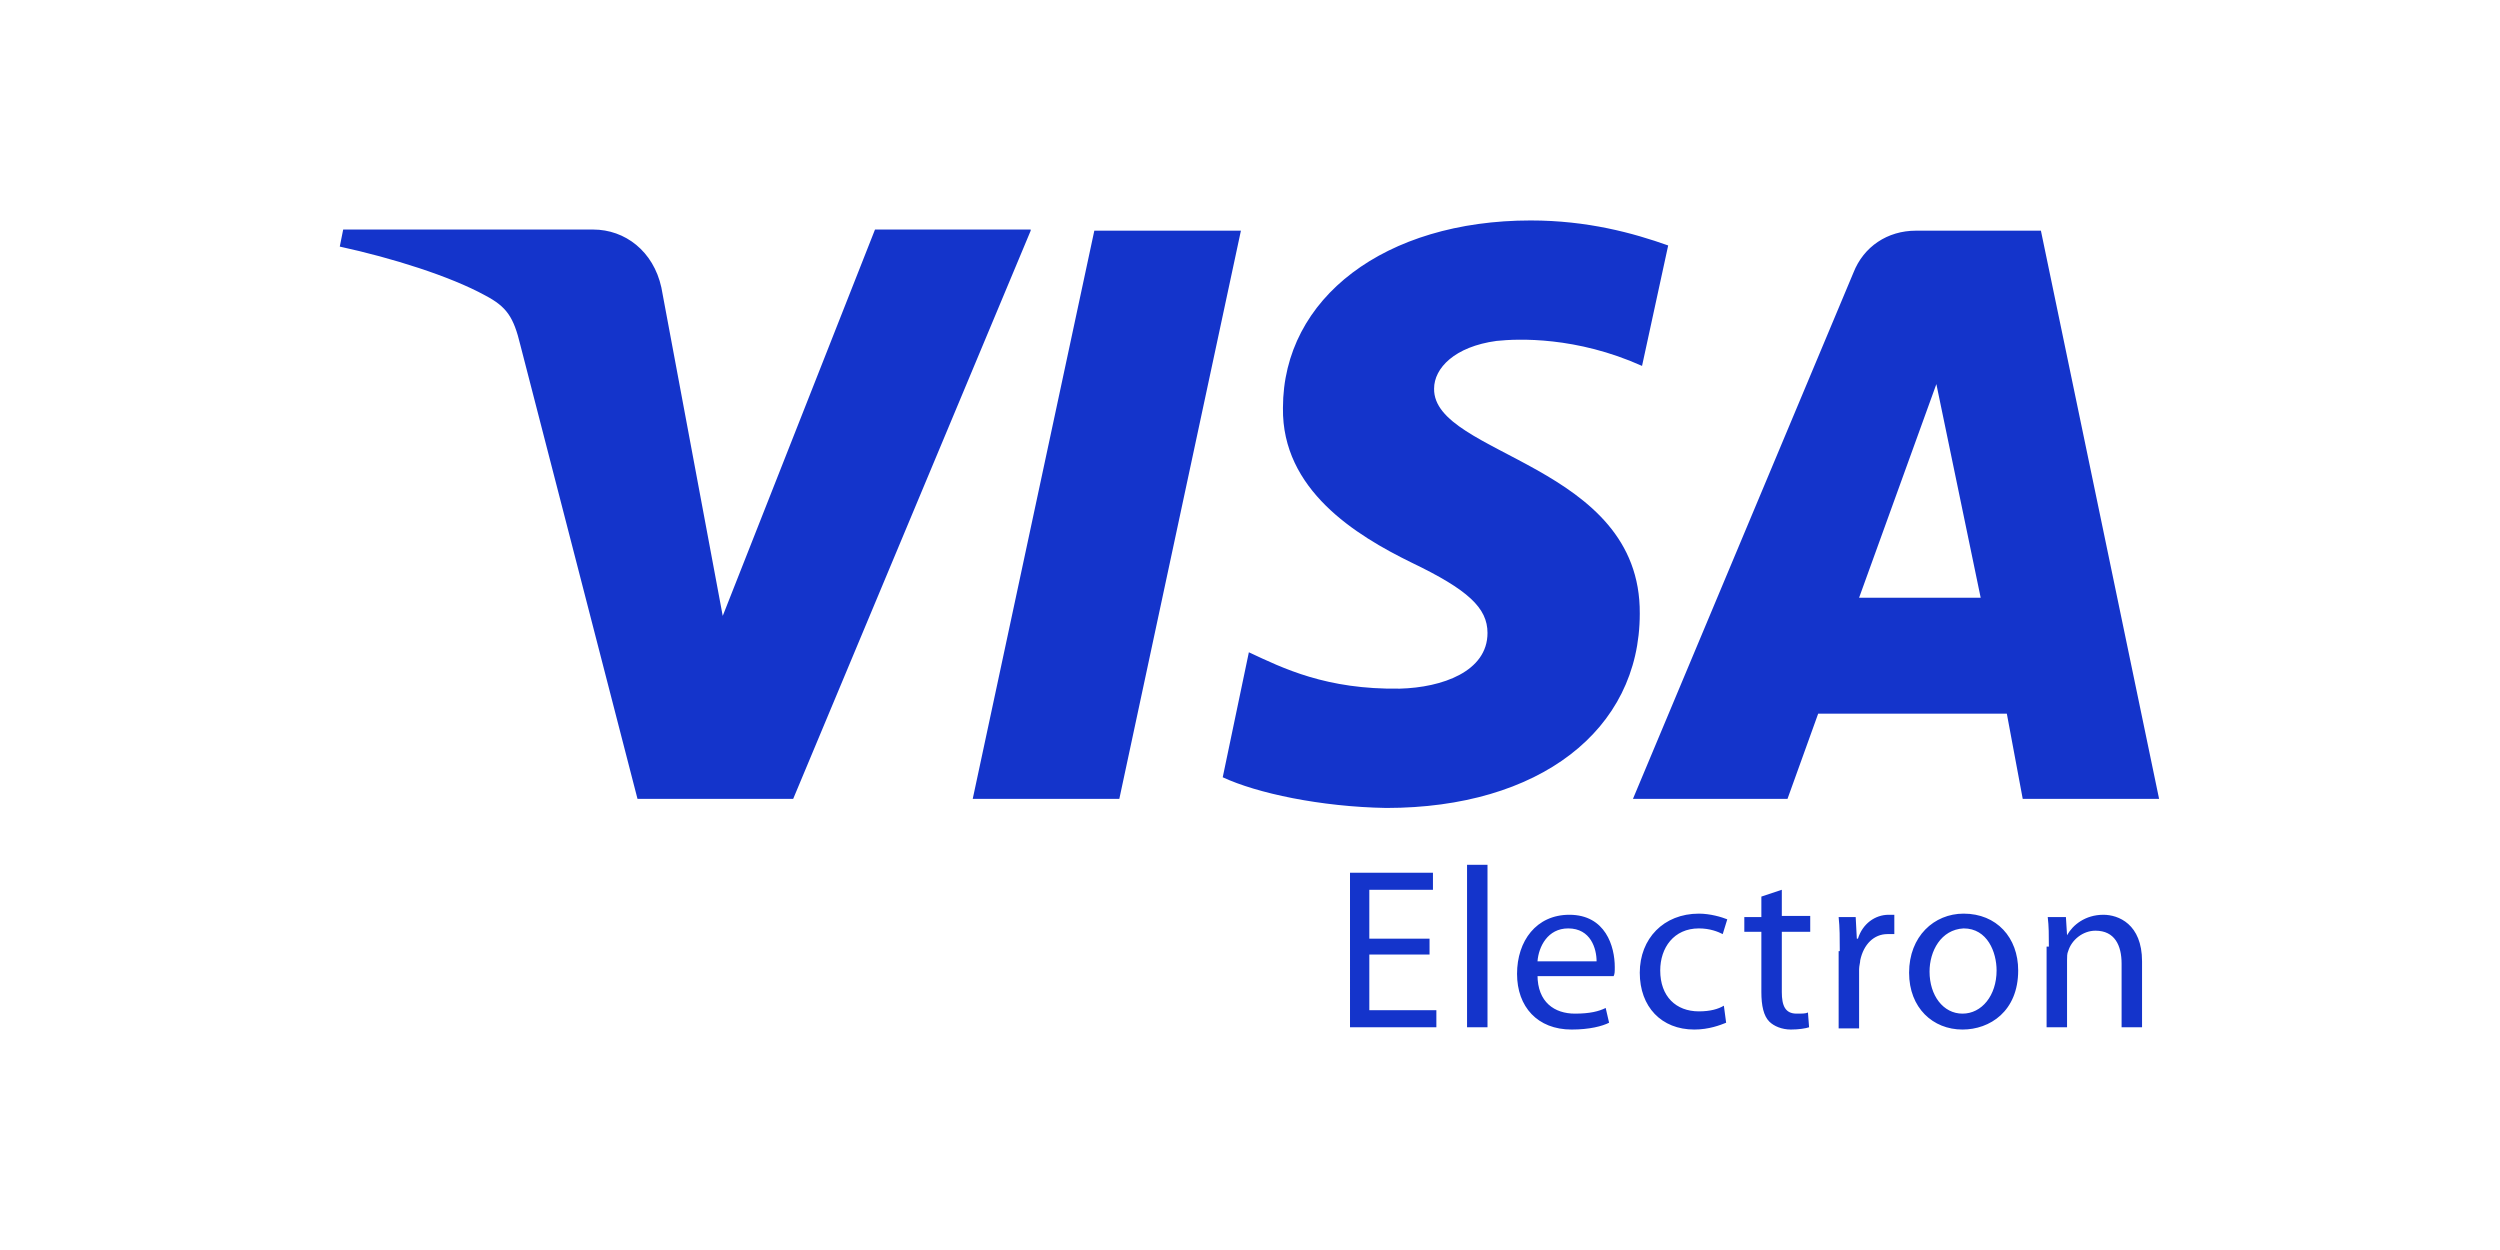 <?xml version="1.0" encoding="utf-8"?>
<!-- Generator: Adobe Illustrator 24.2.3, SVG Export Plug-In . SVG Version: 6.00 Build 0)  -->
<svg version="1.1" id="Layer_1" xmlns="http://www.w3.org/2000/svg" xmlns:xlink="http://www.w3.org/1999/xlink" x="0px" y="0px"
	 viewBox="0 0 220 110" style="enable-background:new 0 0 220 110;" xml:space="preserve">
<style type="text/css">
	.st0{fill:#1434CB;}
</style>
<g>
	<path class="st0" d="M90.7,20.3l-20.9,50H56.1L45.8,30.4c-0.6-2.5-1.2-3.4-3.1-4.4c-3.1-1.7-8.2-3.3-12.8-4.3l0.3-1.5h22
		c2.8,0,5.3,1.9,6,5.1l5.4,28.9l13.4-34H90.7z M109.2,20.3l-10.7,50H85.6l10.7-50H109.2z M144.3,54c0.1-13.2-18.2-13.9-18.1-19.8
		c0-1.8,1.8-3.7,5.5-4.2c1.9-0.2,7-0.4,12.8,2.2l2.3-10.6c-3.1-1.1-7.1-2.2-12.1-2.2c-12.8,0-21.8,6.8-21.8,16.5
		c-0.1,7.2,6.4,11.2,11.3,13.6c5,2.4,6.7,4,6.7,6.2c0,3.4-4,4.8-7.7,4.9c-6.5,0.1-10.3-1.8-13.3-3.2l-2.3,11c3,1.4,8.6,2.6,14.4,2.7
		C135.4,71.1,144.3,64.3,144.3,54L144.3,54z M178,70.3h12l-10.4-50h-11c-2.5,0-4.6,1.4-5.5,3.7l-19.4,46.3h13.6l2.7-7.5h16.6
		L178,70.3z M163.6,52.6l6.8-18.8l3.9,18.8H163.6z M125.8,84h-5.3v4.9h5.9v1.5h-7.6V76.8h7.3v1.5h-5.6v4.3h5.3V84z M129.1,76.1h1.8
		v14.3h-1.8V76.1z M135.3,85.8c0,2.4,1.5,3.4,3.3,3.4c1.3,0,2.1-0.2,2.7-0.5l0.3,1.3c-0.6,0.3-1.7,0.6-3.3,0.6c-3,0-4.8-2-4.8-4.9
		s1.7-5.2,4.6-5.2c3.2,0,4,2.8,4,4.6c0,0.4,0,0.6-0.1,0.8H135.3L135.3,85.8z M140.5,84.6c0-1.1-0.5-2.9-2.5-2.9
		c-1.8,0-2.6,1.6-2.7,2.9H140.5z M151.9,90c-0.5,0.2-1.5,0.6-2.8,0.6c-2.9,0-4.8-2-4.8-5c0-3,2.1-5.2,5.2-5.2c1,0,2,0.3,2.5,0.5
		l-0.4,1.3c-0.4-0.2-1.1-0.5-2.1-0.5c-2.2,0-3.4,1.7-3.4,3.7c0,2.3,1.4,3.6,3.4,3.6c1,0,1.7-0.2,2.2-0.5L151.9,90z M156.8,78.3v2.3
		h2.5V82h-2.5v5.3c0,1.2,0.3,1.9,1.3,1.9c0.5,0,0.8,0,1-0.1l0.1,1.3c-0.3,0.1-0.9,0.2-1.6,0.2c-0.8,0-1.5-0.3-1.9-0.7
		c-0.5-0.5-0.7-1.4-0.7-2.6V82h-1.5v-1.3h1.5v-1.8L156.8,78.3z M161.9,83.7c0-1.1,0-2.1-0.1-3h1.5l0.1,1.9h0.1
		c0.4-1.3,1.5-2.1,2.7-2.1c0.2,0,0.3,0,0.5,0v1.7c-0.2,0-0.4,0-0.6,0c-1.2,0-2.1,0.9-2.4,2.3c0,0.2-0.1,0.5-0.1,0.8v5.2h-1.8V83.7z
		 M177.6,85.4c0,3.6-2.5,5.2-4.9,5.2c-2.6,0-4.7-1.9-4.7-5c0-3.2,2.2-5.2,4.8-5.2C175.7,80.4,177.6,82.5,177.6,85.4z M169.8,85.5
		c0,2.1,1.2,3.7,2.9,3.7c1.7,0,3-1.6,3-3.8c0-1.6-0.8-3.7-2.9-3.7C170.8,81.8,169.8,83.7,169.8,85.5z M180.3,83.3c0-1,0-1.8-0.1-2.6
		h1.6l0.1,1.6h0c0.5-0.9,1.6-1.8,3.2-1.8c1.3,0,3.4,0.8,3.4,4.1v5.8h-1.8v-5.6c0-1.6-0.6-2.9-2.3-2.9c-1.1,0-2.1,0.8-2.4,1.8
		c-0.1,0.2-0.1,0.5-0.1,0.8v5.9h-1.8V83.3z"/>
</g>
</svg>
